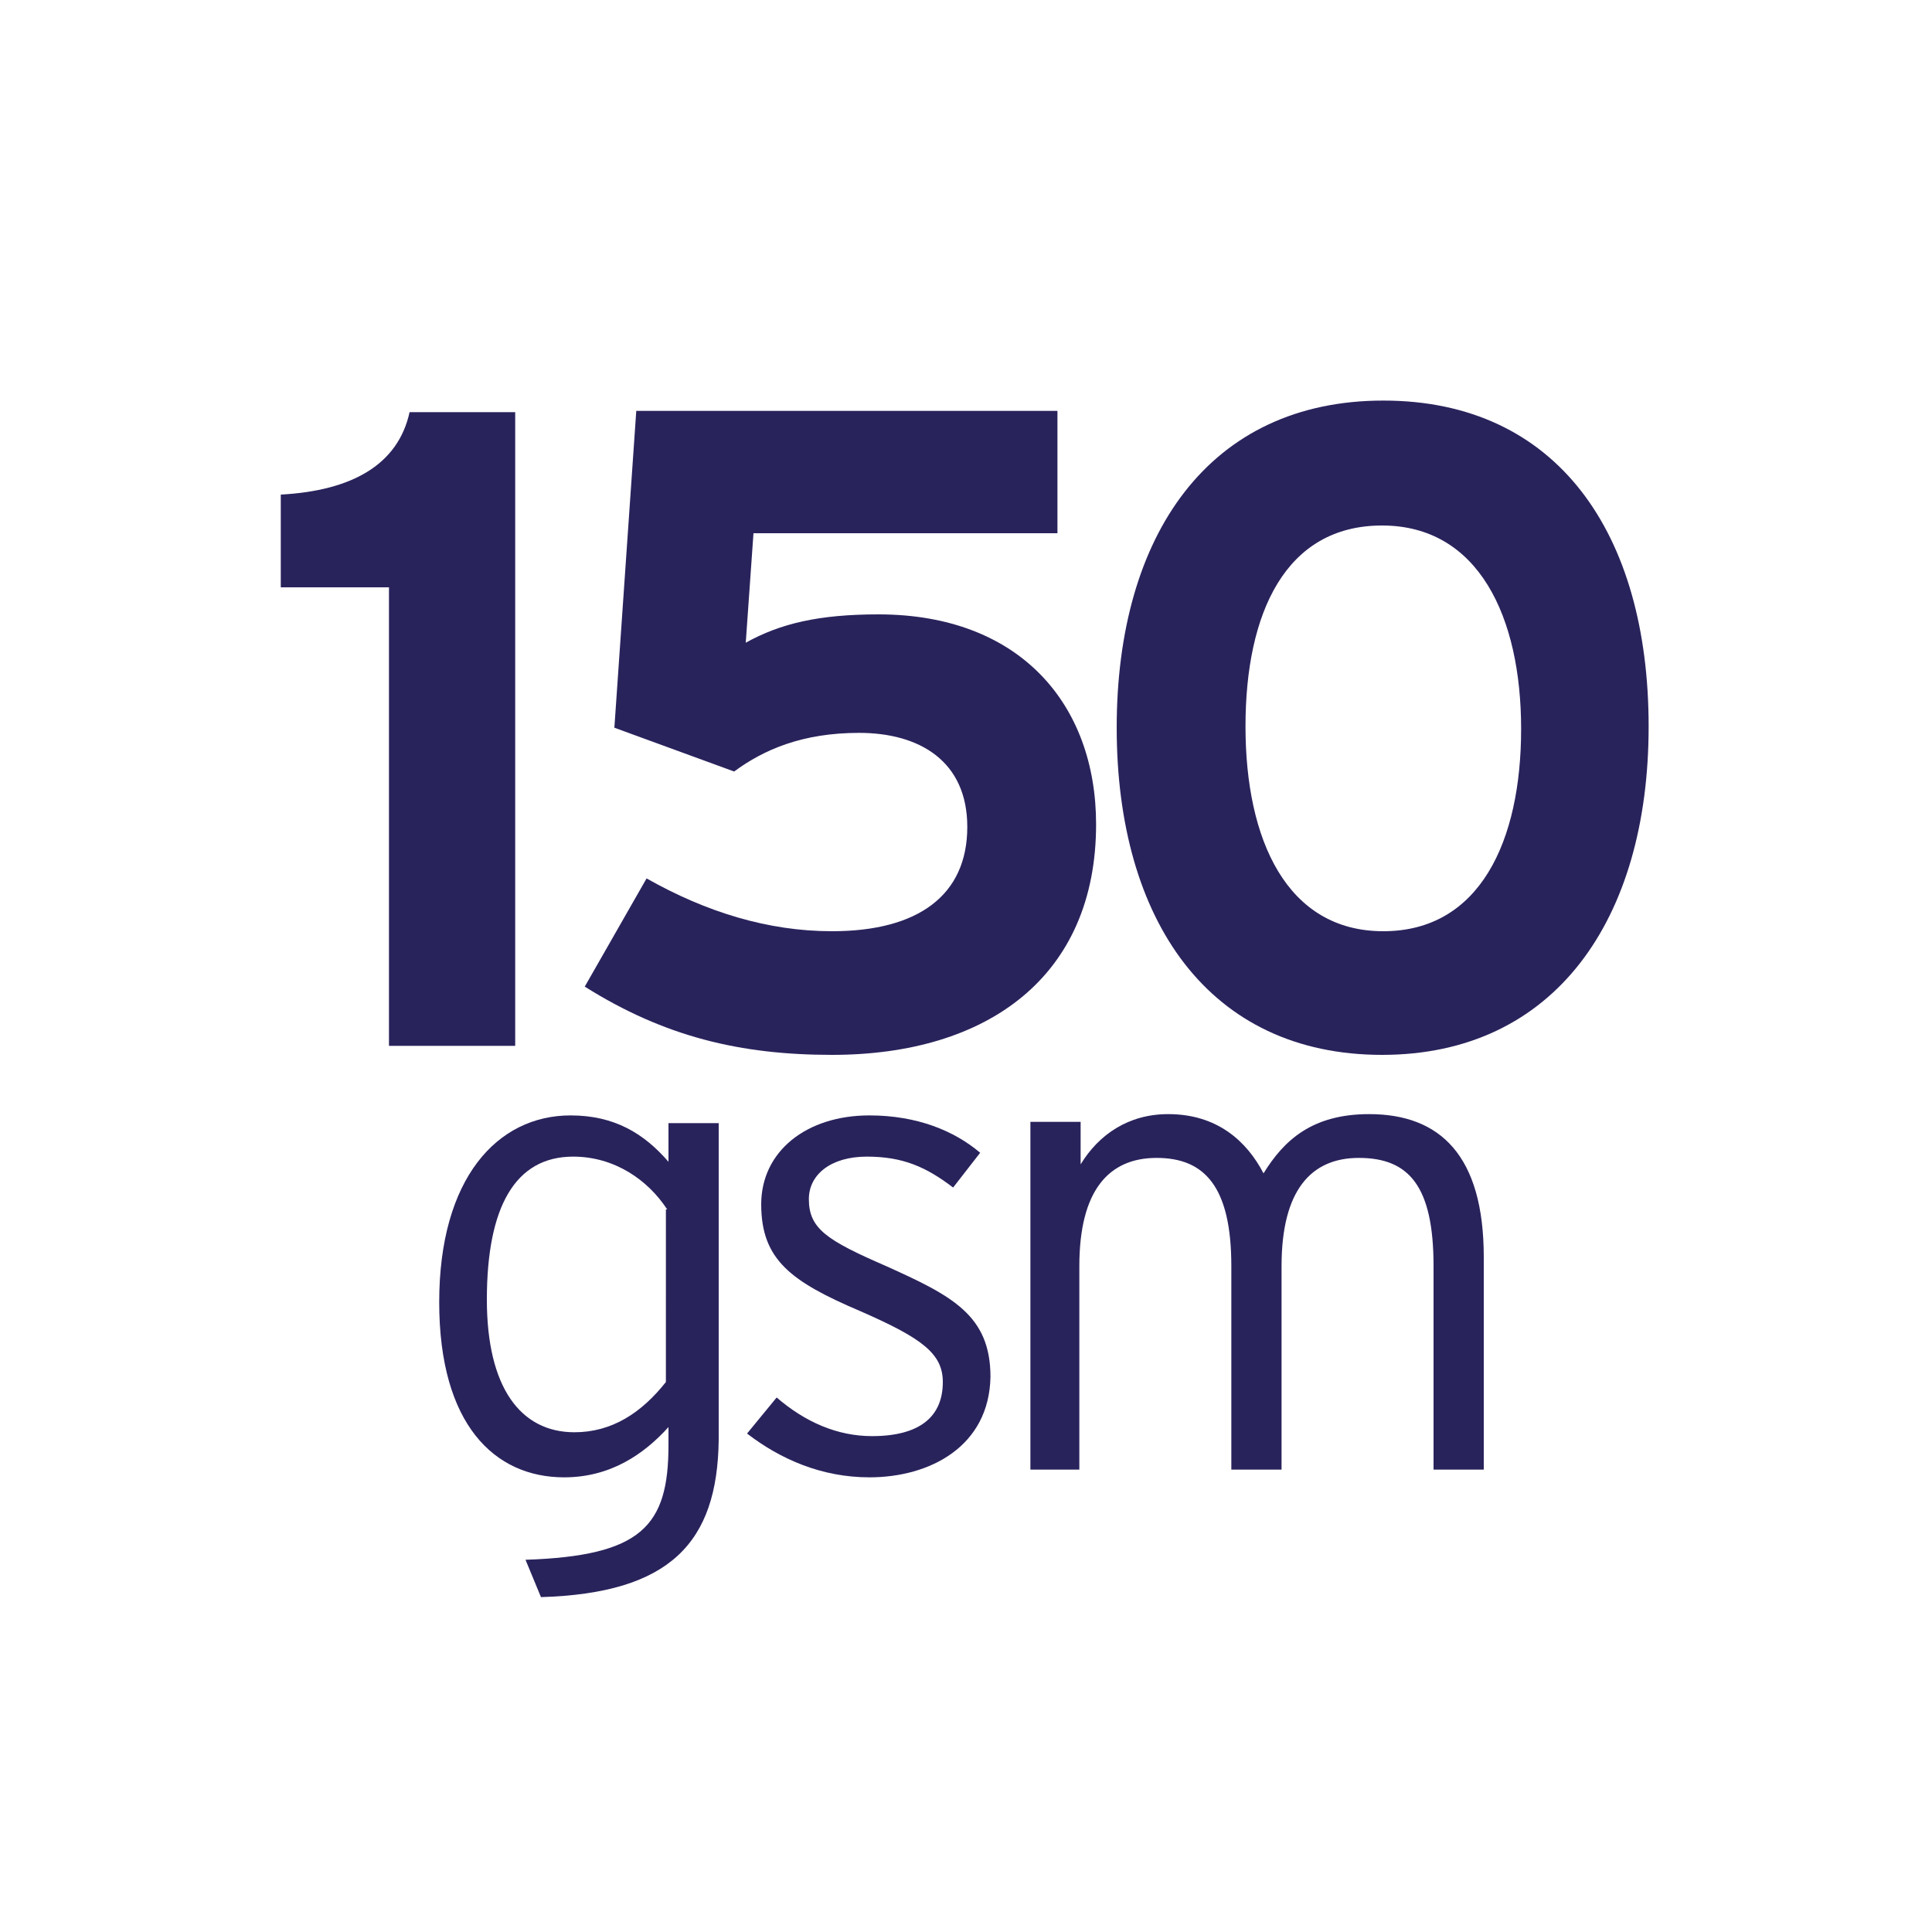 <?xml version="1.0" encoding="utf-8"?>
<!-- Generator: Adobe Illustrator 24.0.3, SVG Export Plug-In . SVG Version: 6.00 Build 0)  -->
<svg version="1.1" id="Layer_1" xmlns="http://www.w3.org/2000/svg" xmlns:xlink="http://www.w3.org/1999/xlink" x="0px" y="0px"
	 viewBox="0 0 150 150" style="enable-background:new 0 0 150 150;" xml:space="preserve">
<style type="text/css">
	.st0{fill:#29235C;}
</style>
<g>
	<path class="st0" d="M30.2,81.1V45.6h-8.4v-7.2c5.5-0.3,9.1-2.3,10-6.4h8.2v49.2H30.2z"/>
	<path class="st0" d="M64.6,81.9c-7.1,0-13-1.4-19.2-5.3l4.8-8.4c4.6,2.6,9.4,4.1,14.4,4.1c6.7,0,10.5-2.8,10.5-8.1
		c0-5.1-3.7-7.3-8.4-7.3c-4.4,0-7.4,1.3-9.7,3l-9.3-3.4l1.7-24.6h32.7v9.5H58.5l-0.6,8.5c2.7-1.5,5.7-2.2,10.3-2.2
		c11,0,16.9,7,16.9,16.3C85.1,75.8,76.7,81.9,64.6,81.9z"/>
	<path class="st0" d="M107.3,81.9c-13.4,0-20.6-10.4-20.6-25.4s7.2-25.4,20.7-25.4S128,41.4,128,56.4S120.7,81.9,107.3,81.9z
		 M107.3,40.8c-7.5,0-10.6,6.8-10.6,15.6s3.2,15.9,10.7,15.9s10.7-7,10.7-15.7S114.8,40.8,107.3,40.8z"/>
	<path class="st0" d="M42,124l-1.2-2.9c9-0.3,11.1-2.6,11.1-8.9v-1.4c-1.9,2.1-4.5,3.9-8.1,3.9c-5.4,0-9.7-4.1-9.7-13.6
		c0-9.6,4.5-14.5,10.2-14.5c3.4,0,5.7,1.4,7.6,3.6v-3h3.9v24.6C55.7,119.8,52,123.7,42,124z M51.8,93.9c-1.5-2.3-4.1-4.1-7.3-4.1
		c-4.5,0-6.7,3.9-6.7,11.1c0,6.8,2.6,10.3,6.8,10.3c2.9,0,5.2-1.5,7.1-3.9V93.9z"/>
	<path class="st0" d="M67.5,114.7c-3.7,0-6.9-1.4-9.5-3.4l2.3-2.8c2.2,1.9,4.7,3,7.4,3c3.7,0,5.5-1.5,5.5-4.2c0-2.2-1.6-3.4-6.4-5.5
		c-5.4-2.3-7.7-4-7.7-8.3c0-4.1,3.5-6.9,8.4-6.9c3.7,0,6.6,1.2,8.6,2.9L74,92.2c-2.1-1.6-3.9-2.4-6.7-2.4c-2.8,0-4.5,1.4-4.5,3.3
		c0,2.3,1.4,3.2,6,5.2c5.1,2.3,8.1,3.8,8.1,8.6C76.8,112.3,72.2,114.7,67.5,114.7z"/>
	<path class="st0" d="M111.3,114.1V98.3c0-6.2-1.9-8.4-5.8-8.4c-3.7,0-6,2.5-6,8.4v15.8h-3.9V98.3c0-6.2-2.1-8.4-5.8-8.4
		c-3.7,0-6,2.5-6,8.4v15.8H80v-27h3.9v3.3c1.4-2.3,3.7-3.9,6.8-3.9c3.8,0,6.1,2.1,7.4,4.6c1.6-2.6,3.8-4.6,8.2-4.6
		c5.5,0,8.9,3.2,8.9,11.1v16.5H111.3z"/>
</g>
</svg>
